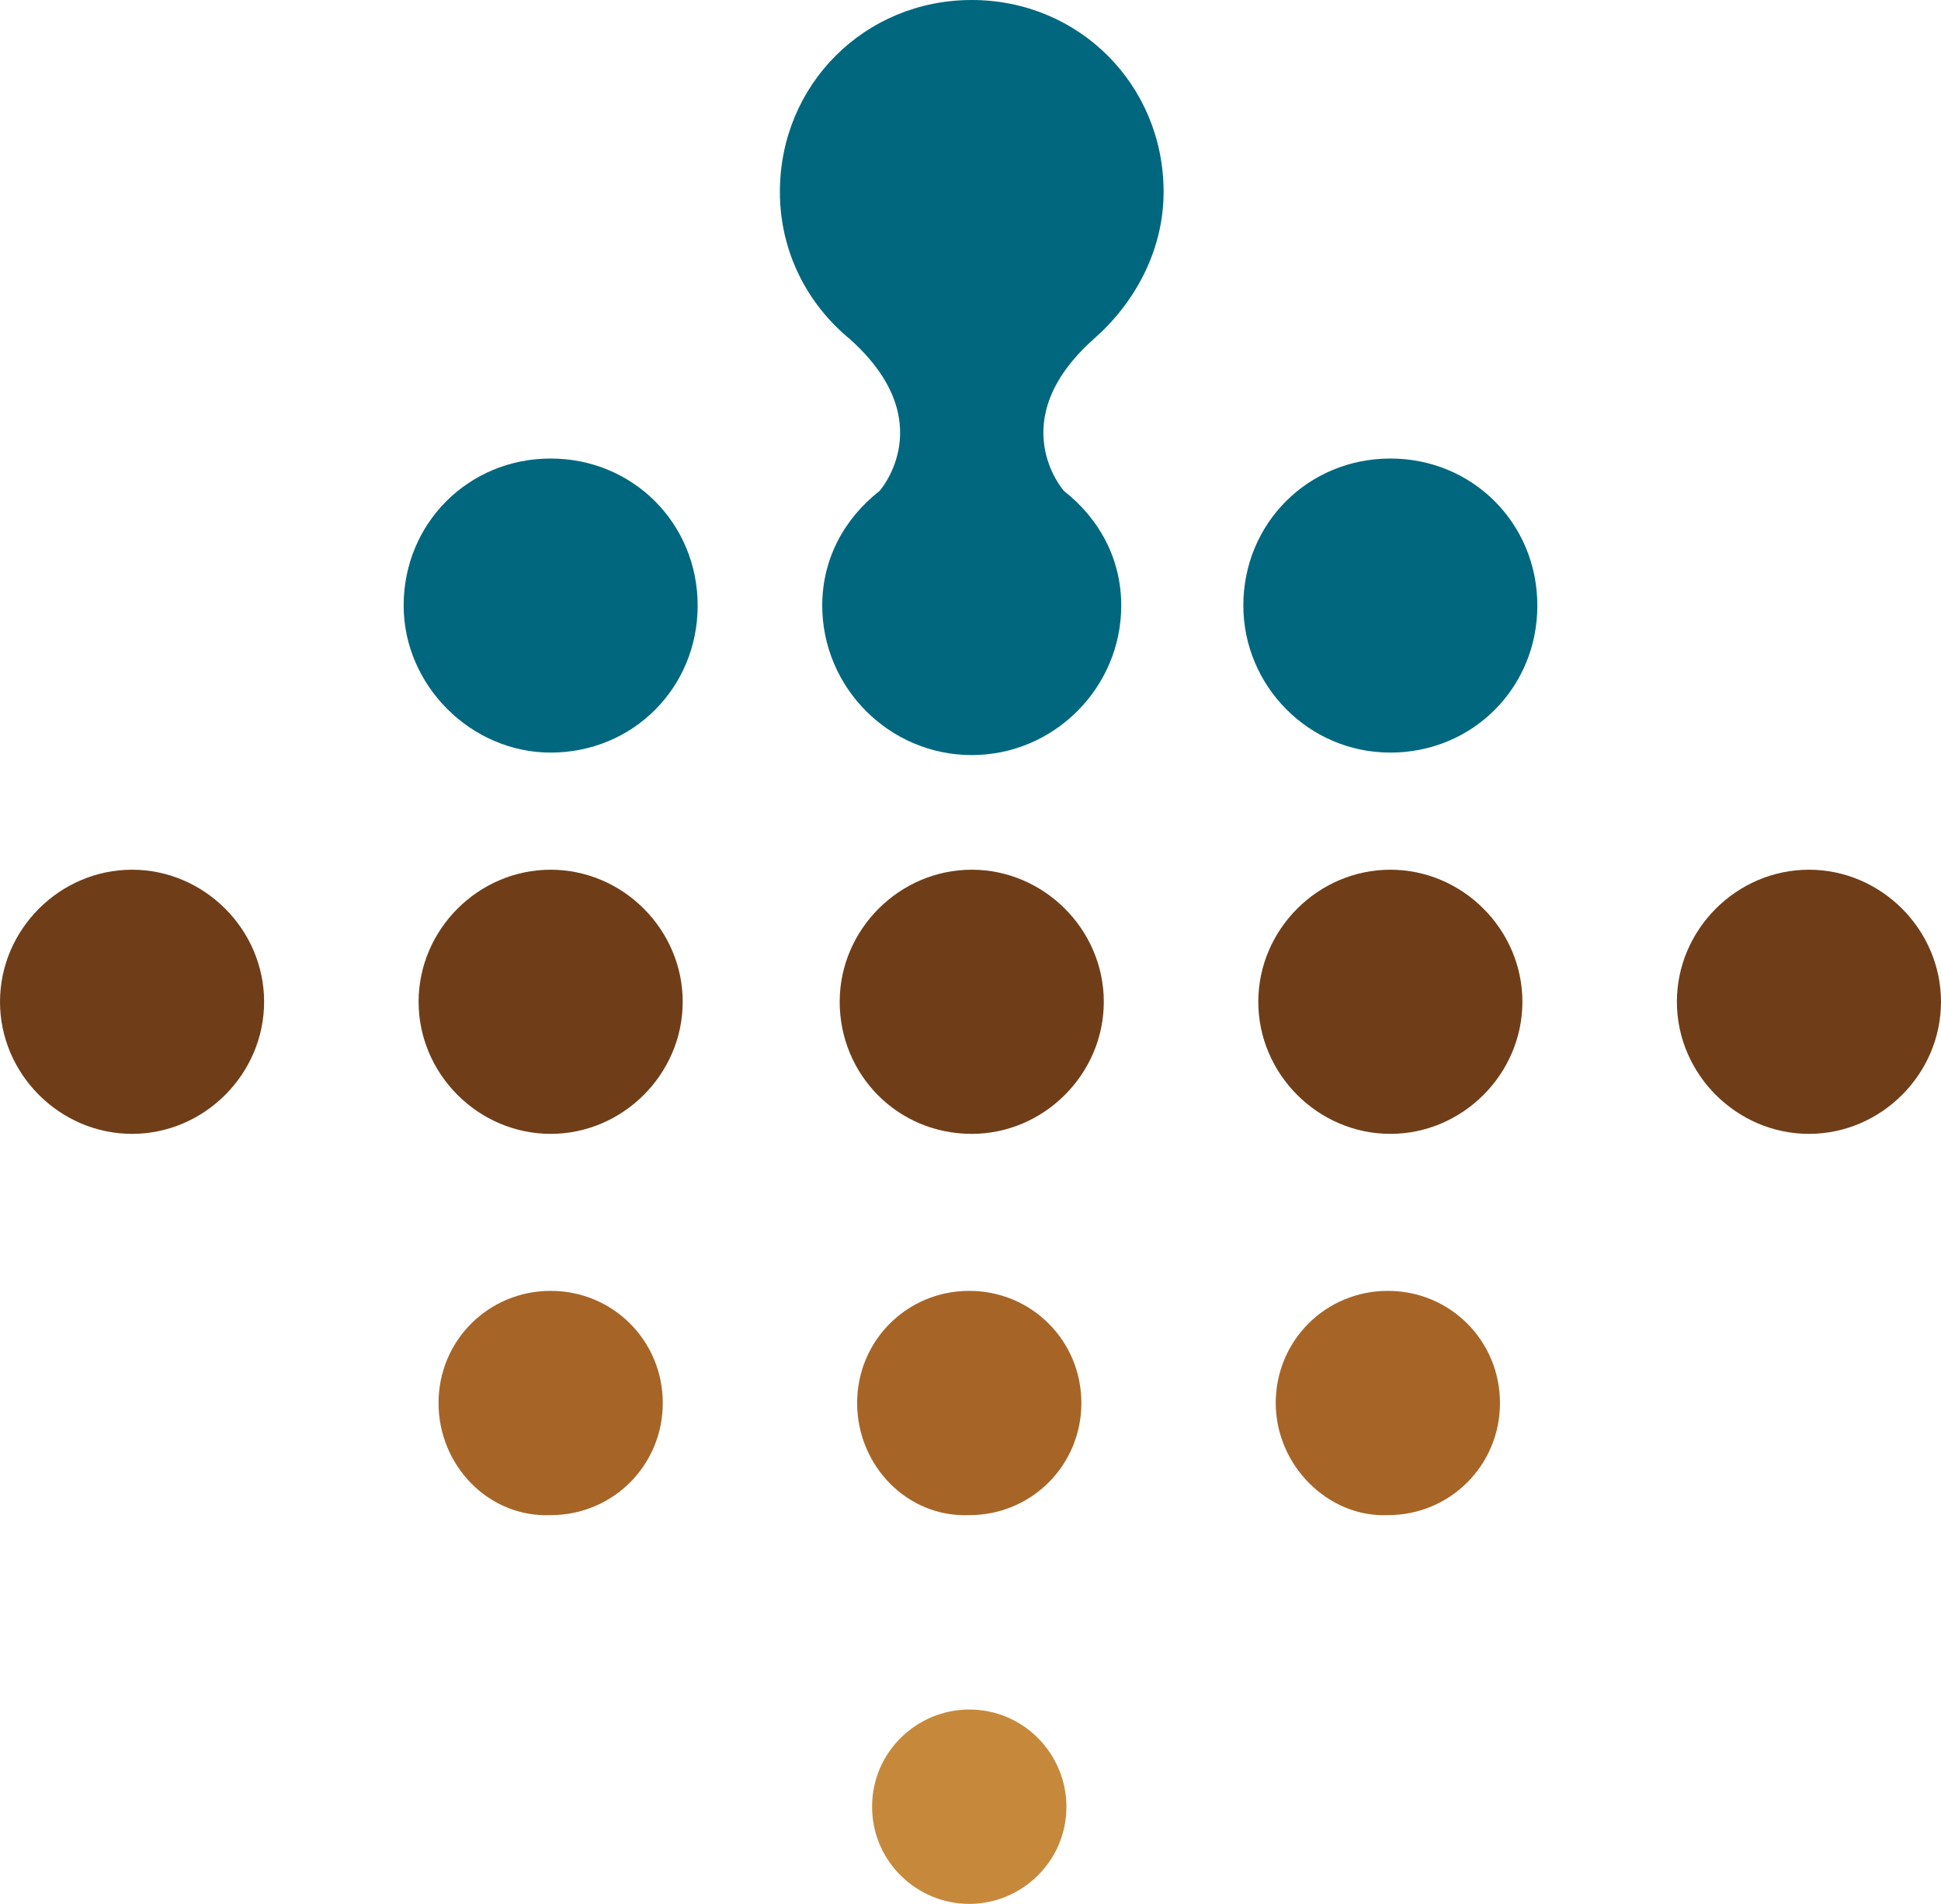 <?xml version="1.0" encoding="utf-8"?>
<!-- Generator: Adobe Illustrator 28.0.0, SVG Export Plug-In . SVG Version: 6.00 Build 0)  -->
<svg version="1.0" id="LOGO" xmlns="http://www.w3.org/2000/svg" xmlns:xlink="http://www.w3.org/1999/xlink" x="0px" y="0px"
	 viewBox="0 0 77.9 76.4" style="enable-background:new 0 0 77.9 76.4;" xml:space="preserve">
<style type="text/css">
	.st0{fill:#6F3E18;}
	.st1{fill:#00677F;}
	.st2{fill:#A66527;}
	.st3{fill:#C6893C;}
	.st4{filter:url(#Adobe_OpacityMaskFilter);}
	
		.st5{clip-path:url(#SVGID_00000028283066355363656640000016405880189179771033_);fill:url(#SVGID_00000061463502073308268470000003595822508076305058_);}
	
		.st6{clip-path:url(#SVGID_00000028283066355363656640000016405880189179771033_);mask:url(#SVGID_00000135677521213862154780000009465370073834717062_);}
</style>
<g>
	<path class="st0" d="M16.8,40.2c0-2.9,2.4-5.3,5.3-5.3c2.9,0,5.3,2.4,5.3,5.3c0,2.9-2.4,5.3-5.3,5.3C19.2,45.5,16.8,43.1,16.8,40.2
		"/>
	<path class="st0" d="M33.7,40.2c0-2.9,2.4-5.3,5.3-5.3c2.9,0,5.3,2.4,5.3,5.3c0,2.9-2.4,5.3-5.3,5.3C36,45.5,33.7,43.1,33.7,40.2"
		/>
	<path class="st0" d="M50.5,40.2c0-2.9,2.4-5.3,5.3-5.3c2.9,0,5.3,2.4,5.3,5.3c0,2.9-2.4,5.3-5.3,5.3C52.9,45.5,50.5,43.1,50.5,40.2
		"/>
	<path class="st0" d="M67.3,40.2c0-2.9,2.4-5.3,5.3-5.3c2.9,0,5.3,2.4,5.3,5.3c0,2.9-2.4,5.3-5.3,5.3C69.7,45.5,67.3,43.1,67.3,40.2
		"/>
	<path class="st1" d="M16.2,24.3c0-3.3,2.6-5.9,5.9-5.9c3.3,0,5.9,2.6,5.9,5.9c0,3.3-2.6,5.9-5.9,5.9C18.9,30.2,16.2,27.5,16.2,24.3
		"/>
	<path class="st1" d="M49.9,24.3c0-3.3,2.6-5.9,5.9-5.9c3.3,0,5.9,2.6,5.9,5.9c0,3.3-2.6,5.9-5.9,5.9C52.5,30.2,49.9,27.5,49.9,24.3
		"/>
	<path class="st2" d="M17.6,56.3c0-2.5,2-4.5,4.5-4.5c2.5,0,4.5,2,4.5,4.5c0,2.5-2,4.5-4.5,4.5C19.6,60.9,17.6,58.8,17.6,56.3"/>
	<path class="st2" d="M34.4,56.3c0-2.5,2-4.5,4.5-4.5c2.5,0,4.5,2,4.5,4.5c0,2.5-2,4.5-4.5,4.5C36.4,60.9,34.4,58.8,34.4,56.3"/>
	<path class="st2" d="M51.2,56.3c0-2.5,2-4.5,4.5-4.5c2.5,0,4.5,2,4.5,4.5c0,2.5-2,4.5-4.5,4.5C53.3,60.9,51.2,58.8,51.2,56.3"/>
	<path class="st3" d="M35,72.5c0-2.2,1.8-3.9,3.9-3.9c2.2,0,3.9,1.8,3.9,3.9c0,2.2-1.8,3.9-3.9,3.9C36.8,76.4,35,74.7,35,72.5"/>
	<path class="st0" d="M0,40.2c0-2.9,2.4-5.3,5.3-5.3c2.9,0,5.3,2.4,5.3,5.3c0,2.9-2.4,5.3-5.3,5.3C2.4,45.5,0,43.1,0,40.2"/>
	<path class="st1" d="M46.7,7.7c0-4.3-3.4-7.7-7.7-7.7c-4.3,0-7.7,3.4-7.7,7.7c0,2.4,1.1,4.5,2.8,5.9l0,0c3.7,3.3,1.2,6.1,1.2,6.1
		l0,0c-1.4,1.1-2.3,2.7-2.3,4.6c0,3.3,2.7,6,6,6c3.3,0,6-2.7,6-6c0-1.9-0.9-3.5-2.3-4.6l0,0c0,0-2.5-2.8,1.2-6.1l0,0
		C45.5,12.2,46.7,10.1,46.7,7.7"/>
</g>
<g>
	<defs>
		<path id="SVGID_1_" d="M38.9,0c-4.3,0-7.7,3.4-7.7,7.7c0,2.4,1.1,4.5,2.8,5.9l0,0c3.7,3.3,1.2,6.1,1.2,6.1l0,0
			c-1.4,1.1-2.3,2.7-2.3,4.6c0,3.3,2.7,6,6,6c3.3,0,6-2.7,6-6c0-1.9-0.9-3.5-2.3-4.6l0,0c0,0-2.5-2.8,1.2-6.1l0,0
			c1.7-1.4,2.8-3.5,2.8-5.9C46.7,3.4,43.2,0,38.9,0z"/>
	</defs>
	<clipPath id="SVGID_00000092458171643232015540000011174909823919616653_">
		<use xlink:href="#SVGID_1_"  style="overflow:visible;"/>
	</clipPath>
	<defs>
		<filter id="Adobe_OpacityMaskFilter" filterUnits="userSpaceOnUse" x="19.9" y="-8.3" width="38.4" height="31.9">
			<feFlood  style="flood-color:white;flood-opacity:1" result="back"/>
			<feBlend  in="SourceGraphic" in2="back" mode="normal"/>
		</filter>
	</defs>
	
		<mask maskUnits="userSpaceOnUse" x="19.9" y="-8.3" width="38.4" height="31.9" id="SVGID_00000052812987193275936530000009756195211151845558_">
		<g class="st4">
			
				<linearGradient id="SVGID_00000043427502664706299100000017598020364796035465_" gradientUnits="userSpaceOnUse" x1="-114.98" y1="643.587" x2="-113.98" y2="643.587" gradientTransform="matrix(0 23.895 23.895 0 -15339.863 2746.213)">
				<stop  offset="0" style="stop-color:#FFFFFF"/>
				<stop  offset="0.353" style="stop-color:#FFFFFF"/>
				<stop  offset="0.403" style="stop-color:#F4F4F4"/>
				<stop  offset="0.49" style="stop-color:#D7D7D7"/>
				<stop  offset="0.605" style="stop-color:#A8A8A8"/>
				<stop  offset="0.742" style="stop-color:#676767"/>
				<stop  offset="0.897" style="stop-color:#161616"/>
				<stop  offset="0.935" style="stop-color:#000000"/>
				<stop  offset="0.991" style="stop-color:#000000"/>
				<stop  offset="1" style="stop-color:#000000"/>
			</linearGradient>
			
				<rect x="31.2" y="0" style="clip-path:url(#SVGID_00000092458171643232015540000011174909823919616653_);fill:url(#SVGID_00000043427502664706299100000017598020364796035465_);" width="15.4" height="30.3"/>
		</g>
	</mask>
	
		<g style="clip-path:url(#SVGID_00000092458171643232015540000011174909823919616653_);mask:url(#SVGID_00000052812987193275936530000009756195211151845558_);">
		<g>
			<defs>
				<rect id="SVGID_00000141423204368393976830000017658129011500973994_" x="19.9" y="-8.3" width="38.4" height="31.9"/>
			</defs>
			<clipPath id="SVGID_00000044888214702422603640000006446346385028856749_">
				<use xlink:href="#SVGID_00000141423204368393976830000017658129011500973994_"  style="overflow:visible;"/>
			</clipPath>
		</g>
	</g>
</g>
<g>
</g>
<g>
</g>
<g>
</g>
<g>
</g>
<g>
</g>
<g>
</g>
</svg>